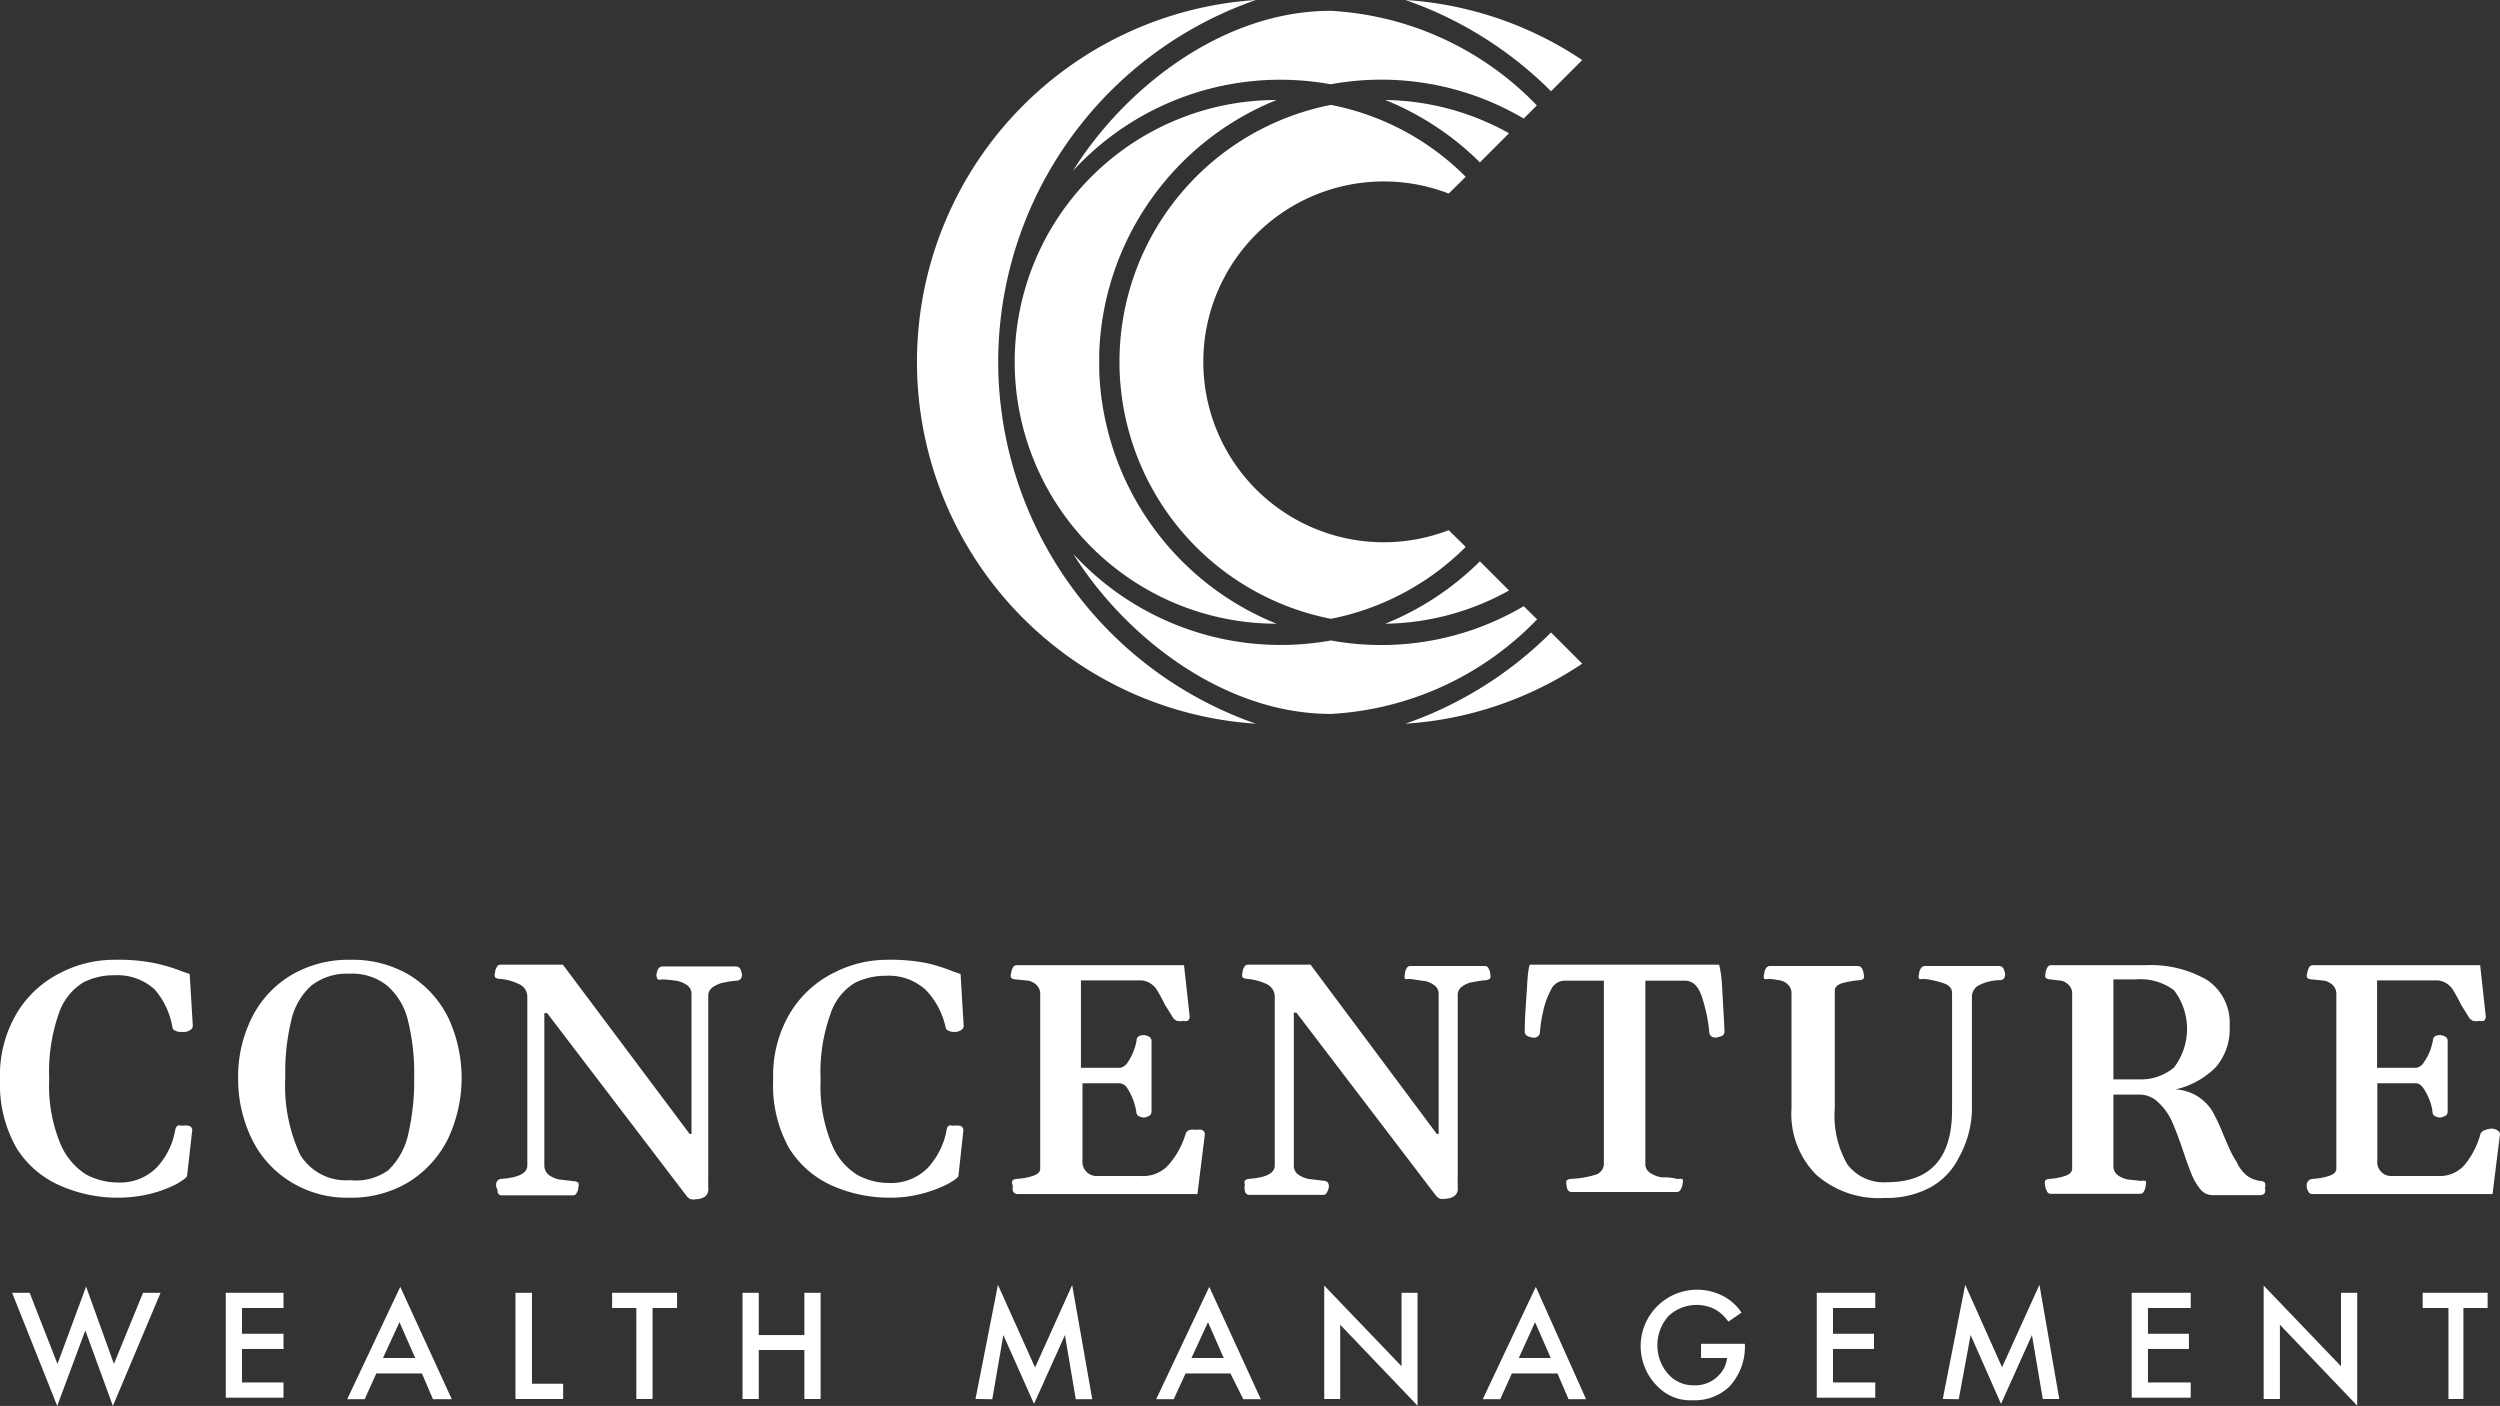 <svg xmlns="http://www.w3.org/2000/svg" viewBox="0 0 97 54.55"><rect x="0" y="0" width="97" height="54.55" fill="#333333" stroke="none"/><defs><style>.a{fill:#fff;}.b{fill:#fff;}.c{fill:#fff;}</style></defs><title>concenture_logo_color</title><path class="a" d="M57.42,21.78a11.12,11.12,0,0,1-3.67,2.42,10.11,10.11,0,0,0,4.8-1.29Zm-.55-.56-.66-.65a7,7,0,1,1,0-13.06l.66-.65a10.1,10.1,0,0,0-5.23-2.79,10.16,10.16,0,0,0,0,19.94,10.18,10.18,0,0,0,5.23-2.79M49.53,3.88a10.16,10.16,0,0,0,0,20.32,11,11,0,0,1-6.88-9.79c0-.12,0-.25,0-.37s0-.24,0-.36a11,11,0,0,1,6.88-9.8M61.39,2.33A13.93,13.93,0,0,0,54.53,0a14.9,14.9,0,0,1,5.65,3.54ZM41.63,6.63a10.92,10.92,0,0,1,10-3.36A10.87,10.87,0,0,1,59.12,4.6l.51-.51a12,12,0,0,0-8-3.67c-4.19,0-8,3-10,6.21M53.75,3.88A11.12,11.12,0,0,1,57.42,6.3l1.13-1.13a10.11,10.11,0,0,0-4.8-1.29m.78,24.2a13.93,13.93,0,0,0,6.86-2.33l-1.21-1.21a14.9,14.9,0,0,1-5.65,3.54M38.73,14a14.88,14.88,0,0,1,10-14,14.07,14.07,0,0,0,0,28.08,14.89,14.89,0,0,1-10-14m20.39,9.44a10.87,10.87,0,0,1-7.48,1.33,10.94,10.94,0,0,1-10-3.36c2,3.2,5.82,6.21,10,6.21a12,12,0,0,0,8-3.67Z"></path><path class="b" d="M2.33,46A3.76,3.76,0,0,1,.65,44.56,5,5,0,0,1,0,41.88a4.72,4.72,0,0,1,.67-2.6,4.12,4.12,0,0,1,1.69-1.54,4.51,4.51,0,0,1,2.06-.5A7.17,7.17,0,0,1,6,37.37a6.55,6.55,0,0,1,1.09.33l.27.09.12,2a.19.19,0,0,1-.11.18.41.41,0,0,1-.22.07H7a.46.46,0,0,1-.2-.05.16.16,0,0,1-.11-.13A3,3,0,0,0,6,38.39a2.15,2.15,0,0,0-1.56-.55,2.56,2.56,0,0,0-1.21.28,2.25,2.25,0,0,0-.94,1.18,6.87,6.87,0,0,0-.38,2.58,5.83,5.83,0,0,0,.43,2.49,2.6,2.6,0,0,0,1,1.2,2.6,2.6,0,0,0,1.22.31,2,2,0,0,0,1.51-.57,2.85,2.85,0,0,0,.73-1.47.3.3,0,0,1,.08-.16.25.25,0,0,1,.17,0,.75.75,0,0,1,.26,0c.09,0,.15.1.15.16l-.2,1.77c0,.07-.14.17-.39.32a4.72,4.72,0,0,1-1,.38,5.28,5.28,0,0,1-1.31.16A5.51,5.51,0,0,1,2.33,46Z"></path><path class="b" d="M11.27,45.85a4,4,0,0,1-1.51-1.68,5.31,5.31,0,0,1-.52-2.35,5.07,5.07,0,0,1,.53-2.33,4,4,0,0,1,1.52-1.65,4.37,4.37,0,0,1,2.31-.6,4.31,4.31,0,0,1,2.3.6,4.06,4.06,0,0,1,1.49,1.64,5.54,5.54,0,0,1,0,4.69,4.15,4.15,0,0,1-1.51,1.68,4.29,4.29,0,0,1-2.31.62A4.14,4.14,0,0,1,11.27,45.85Zm3.79-.44A2.74,2.74,0,0,0,15.84,44a9.14,9.14,0,0,0,.23-2.21,8.45,8.45,0,0,0-.24-2.19,2.59,2.59,0,0,0-.8-1.35,2.17,2.17,0,0,0-1.48-.47,2.23,2.23,0,0,0-1.48.47,2.56,2.56,0,0,0-.77,1.35,8.44,8.44,0,0,0-.23,2.19,6.35,6.35,0,0,0,.57,3,2.07,2.07,0,0,0,1.94,1A2.16,2.16,0,0,0,15.06,45.41Z"></path><path class="b" d="M19.31,46.18a.37.37,0,0,1-.06-.21.25.25,0,0,1,.05-.16.24.24,0,0,1,.16-.07c.68-.05,1-.23,1-.52V38.69a.53.53,0,0,0-.33-.51,2.09,2.09,0,0,0-.74-.2.3.3,0,0,1-.18-.06.22.22,0,0,1,0-.18.36.36,0,0,1,.06-.2.15.15,0,0,1,.15-.11h2.42L26.76,44h.07V38.59a.41.41,0,0,0-.18-.37,1,1,0,0,0-.37-.16A5.38,5.38,0,0,0,25.7,38a.37.37,0,0,1-.18,0,.31.31,0,0,1-.05-.18.73.73,0,0,1,.06-.21.19.19,0,0,1,.16-.11h2.88a.19.19,0,0,1,.16.11.73.73,0,0,1,.06.21.3.3,0,0,1-.05.16.2.2,0,0,1-.16.07,4.34,4.34,0,0,0-.53.08,1.13,1.13,0,0,0-.39.17.4.4,0,0,0-.18.34v7a1.94,1.94,0,0,0,0,.24l0,.21a.36.36,0,0,1-.13.34.64.64,0,0,1-.35.1.41.41,0,0,1-.19,0,.31.31,0,0,1-.15-.1l-5.43-7.12h-.11v5.92a.47.47,0,0,0,.19.37,1.17,1.17,0,0,0,.36.16l.59.07a.32.32,0,0,1,.18.06.25.25,0,0,1,0,.17.37.37,0,0,1-.06.21.15.15,0,0,1-.15.11H19.47A.16.16,0,0,1,19.31,46.18Z"></path><path class="b" d="M32.28,46a3.76,3.76,0,0,1-1.68-1.48A5,5,0,0,1,30,41.88a4.72,4.72,0,0,1,.67-2.6,4.12,4.12,0,0,1,1.69-1.54,4.51,4.51,0,0,1,2.06-.5,7.17,7.17,0,0,1,1.54.13A6.55,6.55,0,0,1,37,37.7l.27.09.12,2a.18.18,0,0,1-.11.18.41.41,0,0,1-.22.07H37a.46.46,0,0,1-.2-.05.16.16,0,0,1-.11-.13,3,3,0,0,0-.77-1.45,2.12,2.12,0,0,0-1.55-.55,2.66,2.66,0,0,0-1.21.28,2.2,2.2,0,0,0-.93,1.18,6.65,6.65,0,0,0-.39,2.58,5.83,5.83,0,0,0,.43,2.49,2.49,2.49,0,0,0,1,1.2,2.57,2.57,0,0,0,1.22.31A2,2,0,0,0,36,45.31a2.93,2.93,0,0,0,.73-1.47.21.21,0,0,1,.08-.16.25.25,0,0,1,.17,0,.74.74,0,0,1,.25,0c.1,0,.15.1.15.16l-.19,1.77c0,.07-.14.17-.4.32a4.94,4.94,0,0,1-1,.38,4.85,4.85,0,0,1-1.31.16A5.47,5.47,0,0,1,32.28,46Z"></path><path class="b" d="M39.28,45.81a.26.26,0,0,1,.17-.07,2.41,2.41,0,0,0,.64-.12c.18-.06.27-.15.27-.28V38.58a.48.48,0,0,0-.15-.37.71.71,0,0,0-.31-.16L39.41,38a.28.28,0,0,1-.18-.06.27.27,0,0,1,0-.18.66.66,0,0,1,.06-.2.17.17,0,0,1,.16-.11h6.49l.22,2a.21.21,0,0,1-.08.16.34.34,0,0,1-.17,0,.61.61,0,0,1-.24,0,.35.35,0,0,1-.18-.16L45.21,39c-.1-.2-.2-.39-.31-.57a.81.81,0,0,0-.29-.29.77.77,0,0,0-.44-.1H41.94v3.39h1.53a.46.46,0,0,0,.29-.22,1.91,1.91,0,0,0,.23-.45,1.82,1.82,0,0,0,.11-.4c0-.13.12-.2.29-.2a.6.6,0,0,1,.19.06.2.2,0,0,1,.1.16v2.76a.2.2,0,0,1-.1.16.6.6,0,0,1-.19.06.46.46,0,0,1-.2-.05.18.18,0,0,1-.1-.16,2.34,2.34,0,0,0-.34-.91.4.4,0,0,0-.31-.21H42v3a.55.55,0,0,0,.56.6H44.3a1.32,1.32,0,0,0,1-.39A3.18,3.18,0,0,0,46,44a.25.25,0,0,1,.16-.16.8.8,0,0,1,.26,0,.51.51,0,0,1,.22,0,.2.2,0,0,1,.11.16l-.29,2.33h-7a.2.2,0,0,1-.16-.12.46.46,0,0,1,0-.2A.25.25,0,0,1,39.28,45.81Z"></path><path class="b" d="M48.3,46.18a.46.46,0,0,1,0-.21.24.24,0,0,1,0-.16.24.24,0,0,1,.16-.07c.69-.05,1-.23,1-.52V38.69a.54.54,0,0,0-.32-.51,2.2,2.2,0,0,0-.75-.2.32.32,0,0,1-.18-.06.27.27,0,0,1,0-.18.36.36,0,0,1,.06-.2.15.15,0,0,1,.15-.11h2.43L55.75,44h.07V38.59a.41.41,0,0,0-.18-.37,1,1,0,0,0-.36-.16c-.13,0-.32-.05-.59-.08a.41.41,0,0,1-.18,0,.3.3,0,0,1,0-.18.37.37,0,0,1,.06-.21.16.16,0,0,1,.15-.11h2.89a.15.15,0,0,1,.15.11.36.36,0,0,1,.06.2.33.33,0,0,1,0,.17.29.29,0,0,1-.16.07,4.55,4.55,0,0,0-.54.08.91.91,0,0,0-.38.16.39.39,0,0,0-.18.35v7a1.94,1.94,0,0,0,0,.24l0,.21a.35.35,0,0,1-.14.34.59.59,0,0,1-.34.1.45.45,0,0,1-.2,0,.36.36,0,0,1-.15-.1l-5.43-7.12h-.1v5.92a.43.43,0,0,0,.18.37,1.22,1.22,0,0,0,.37.16l.58.07a.3.3,0,0,1,.18.06.26.26,0,0,1,.05.17.48.48,0,0,1-.07.21.15.15,0,0,1-.15.11H48.46A.17.17,0,0,1,48.3,46.18Z"></path><path class="b" d="M60.84,46.18a.37.37,0,0,1-.06-.21.32.32,0,0,1,0-.16.26.26,0,0,1,.17-.07,3.61,3.61,0,0,0,.92-.15.45.45,0,0,0,.36-.43V38.05H60.69a.59.59,0,0,0-.52.37,3.12,3.12,0,0,0-.3.84,5.19,5.19,0,0,0-.12.79.23.23,0,0,1-.27.21.73.73,0,0,1-.21-.06.19.19,0,0,1-.11-.16c0-.63.06-1.22.09-1.78s.08-.83.12-.83H66.7s.09.29.12.89.07,1.17.09,1.72a.19.19,0,0,1-.11.16l-.21.06q-.25,0-.27-.21a6,6,0,0,0-.27-1.32c-.14-.46-.36-.68-.68-.68H63.84v7.09a.4.4,0,0,0,.19.37,1.09,1.09,0,0,0,.44.17c.17,0,.38,0,.63.07a.29.29,0,0,1,.18,0,.22.22,0,0,1,0,.18.36.36,0,0,1-.06.2.17.17,0,0,1-.15.12H61A.17.17,0,0,1,60.84,46.18Z"></path><path class="b" d="M76,44.92a2.67,2.67,0,0,1-1.12,1.16,3.59,3.59,0,0,1-1.75.4,3.66,3.66,0,0,1-2.66-.9A3.35,3.35,0,0,1,69.51,43V38.59a.48.48,0,0,0-.13-.38.59.59,0,0,0-.31-.17,3.32,3.32,0,0,0-.44-.06.35.35,0,0,1-.18,0,.24.24,0,0,1,0-.18.42.42,0,0,1,.06-.21.19.19,0,0,1,.15-.11h3.44a.18.18,0,0,1,.15.11.42.42,0,0,1,.06.21.25.25,0,0,1,0,.17.25.25,0,0,1-.16.06,3.87,3.87,0,0,0-.68.12c-.19.06-.28.16-.28.28V43a3.76,3.76,0,0,0,.49,2.18,1.76,1.76,0,0,0,1.53.69c1.69,0,2.53-.93,2.53-2.8V38.53c0-.18-.11-.31-.33-.38a3.42,3.42,0,0,0-.77-.17.35.35,0,0,1-.18,0,.24.24,0,0,1,0-.18.42.42,0,0,1,.06-.21.21.21,0,0,1,.15-.11h2.91a.21.21,0,0,1,.16.11.83.83,0,0,1,.06.21.34.34,0,0,1-.05.17.23.23,0,0,1-.16.06,1.84,1.84,0,0,0-.79.19.5.5,0,0,0-.29.44v4.47A4,4,0,0,1,76,44.92Z"></path><path class="b" d="M79.41,46.18a.37.37,0,0,1-.06-.21.24.24,0,0,1,0-.16.24.24,0,0,1,.16-.07,2.2,2.2,0,0,0,.63-.12c.17-.06.26-.15.26-.28V38.58a.47.47,0,0,0-.14-.37.56.56,0,0,0-.29-.16L79.55,38a.32.32,0,0,1-.18-.06.27.27,0,0,1,0-.18.36.36,0,0,1,.06-.2.15.15,0,0,1,.15-.11h1.18l1.15,0h1.31a4.38,4.38,0,0,1,2.41.57,2,2,0,0,1,.88,1.79,2.26,2.26,0,0,1-.54,1.6,3.22,3.22,0,0,1-1.56.86,1.78,1.78,0,0,1,1.45.88,8.27,8.27,0,0,1,.42.91c.11.25.19.45.26.59a3,3,0,0,0,.24.43,1.42,1.42,0,0,0,.42.55,1.13,1.13,0,0,0,.5.19.24.24,0,0,1,.18.07.34.34,0,0,1,0,.2.37.37,0,0,1,0,.18.18.18,0,0,1-.16.1H85.84a.6.6,0,0,1-.46-.22,2.17,2.17,0,0,1-.33-.55q-.14-.33-.33-.9c-.16-.48-.31-.87-.44-1.17a2.33,2.33,0,0,0-.53-.75,1.05,1.05,0,0,0-.79-.31H82v2.74a.45.45,0,0,0,.16.38,1,1,0,0,0,.37.17l.54.06a.37.37,0,0,1,.18,0,.24.24,0,0,1,0,.18.39.39,0,0,1-.06.21.16.16,0,0,1-.15.11H79.56A.16.16,0,0,1,79.41,46.18Zm4.94-4.76a2.47,2.47,0,0,0,0-3A2.19,2.19,0,0,0,82.87,38H82v3.88h1A2,2,0,0,0,84.35,41.42Z"></path><path class="b" d="M89.57,45.81a.26.26,0,0,1,.17-.07,2.41,2.41,0,0,0,.64-.12c.18-.06.27-.15.27-.28V38.58a.48.48,0,0,0-.15-.37.71.71,0,0,0-.31-.16L89.7,38a.28.28,0,0,1-.18-.06.23.23,0,0,1,0-.18.66.66,0,0,1,.06-.2.17.17,0,0,1,.15-.11h6.5l.22,2a.21.21,0,0,1-.08.16.34.34,0,0,1-.17,0,.61.61,0,0,1-.24,0,.35.35,0,0,1-.18-.16L95.5,39c-.1-.2-.2-.39-.31-.57a.81.81,0,0,0-.29-.29.75.75,0,0,0-.44-.1H92.23v3.39h1.53a.44.44,0,0,0,.29-.22,2,2,0,0,0,.24-.45,2.62,2.62,0,0,0,.11-.4c0-.13.11-.2.29-.2a.55.55,0,0,1,.18.06.18.18,0,0,1,.1.16v2.76a.18.18,0,0,1-.1.16.55.55,0,0,1-.18.06.5.5,0,0,1-.21-.05.2.2,0,0,1-.1-.16,1.58,1.58,0,0,0-.1-.43,2.16,2.16,0,0,0-.24-.48c-.1-.14-.19-.21-.31-.21H92.24v3a.54.54,0,0,0,.56.6h1.79a1.3,1.3,0,0,0,1-.39A3.16,3.16,0,0,0,96.24,44a.26.26,0,0,1,.17-.15.76.76,0,0,1,.26-.06.43.43,0,0,1,.22.06A.21.21,0,0,1,97,44l-.29,2.33h-7a.16.16,0,0,1-.15-.11.36.36,0,0,1-.06-.2A.25.25,0,0,1,89.57,45.81Z"></path><path class="c" d="M1.15,50.16l1.08,2.76,1.11-3,1.08,3,1.13-2.76h.68L4.38,54.55,3.31,51.62,2.22,54.55.47,50.16Z"></path><path class="c" d="M11,50.75H9.39v1H11v.59H9.39v1.3H11v.59H8.76V50.16H11Z"></path><path class="c" d="M16.37,53.29H14.6l-.45,1h-.68l2.06-4.36,2,4.36H16.8Zm-.26-.6L15.5,51.3l-.64,1.39Z"></path><path class="c" d="M20.64,50.16v3.53h1.21v.59H20V50.16Z"></path><path class="c" d="M25.32,50.75v3.53h-.63V50.75h-.94v-.59h2.52v.59Z"></path><path class="c" d="M29.44,51.8h1.77V50.16h.63v4.12h-.63v-1.9H29.44v1.9h-.63V50.16h.63Z"></path><path class="c" d="M37.85,54.28l.87-4.43,1.44,3.21,1.44-3.2.78,4.43h-.64l-.42-2.49-1.2,2.67L38.93,51.8l-.43,2.49Z"></path><path class="c" d="M47.74,53.29H46l-.46,1h-.68l2.06-4.36,2,4.36h-.68Zm-.26-.6-.61-1.39-.64,1.39Z"></path><path class="c" d="M51.38,54.28v-4.4l3,3.13V50.16H55v4.38L52,51.4v2.88Z"></path><path class="c" d="M60.43,53.29H58.66l-.45,1h-.68l2.06-4.36,1.95,4.36h-.68Zm-.26-.6-.61-1.39-.63,1.39Z"></path><path class="c" d="M66,52.14h1.7v0a2.27,2.27,0,0,1-.61,1.67,1.94,1.94,0,0,1-1.4.52,1.78,1.78,0,0,1-1.4-.56,2.19,2.19,0,0,1,2.61-3.46,1.9,1.9,0,0,1,.67.62l-.51.35a1.6,1.6,0,0,0-.5-.47,1.59,1.59,0,0,0-1.82.25,1.7,1.7,0,0,0,0,2.27,1.3,1.3,0,0,0,1,.42,1.24,1.24,0,0,0,.92-.36,1.12,1.12,0,0,0,.35-.7H66Z"></path><path class="c" d="M72.76,50.75H71.12v1h1.59v.59H71.12v1.3h1.64v.59H70.49V50.16h2.27Z"></path><path class="c" d="M75.38,54.28l.87-4.43,1.43,3.2,1.45-3.2.77,4.43h-.64l-.42-2.48-1.2,2.67L76.46,51.8,76,54.29Z"></path><path class="c" d="M85,50.75H83.34v1h1.59v.59H83.34v1.3H85v.59H82.71V50.16H85Z"></path><path class="c" d="M87.83,54.28v-4.4l3,3.13V50.16h.63v4.38l-3-3.14v2.88Z"></path><path class="c" d="M95.58,50.75v3.53H95V50.75H94v-.59h2.52v.59Z"></path></svg>
